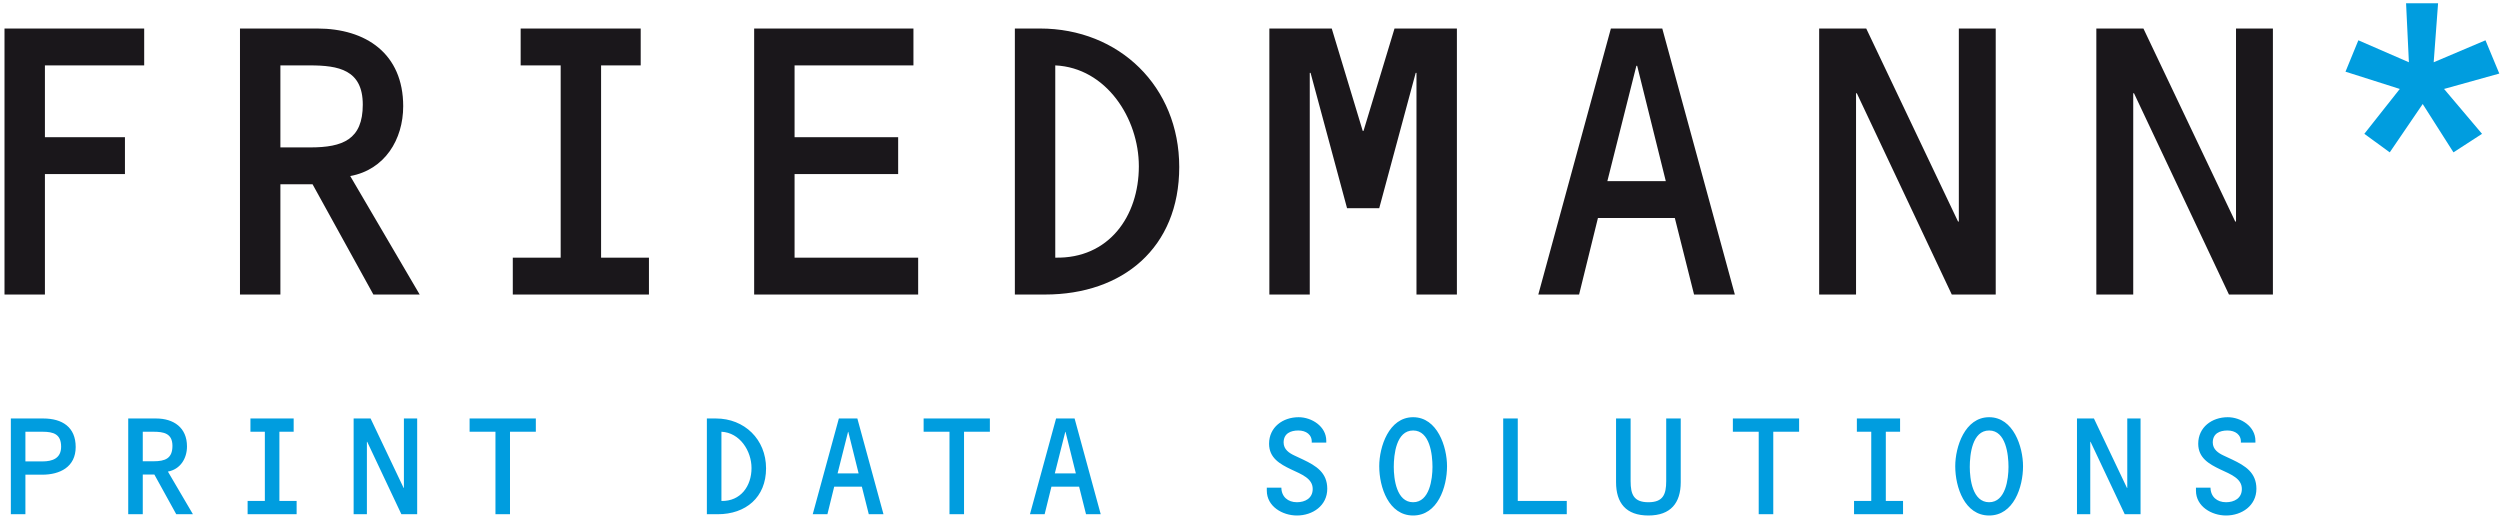 <?xml version="1.0" encoding="UTF-8"?>
<svg width="518px" height="107px" viewBox="0 0 518 107" version="1.1" xmlns="http://www.w3.org/2000/svg" xmlns:xlink="http://www.w3.org/1999/xlink">
    <!-- Generator: Sketch 49.3 (51167) - http://www.bohemiancoding.com/sketch -->
    <title>Group</title>
    <desc>Created with Sketch.</desc>
    <defs></defs>
    <g id="Page-1" stroke="none" stroke-width="1" fill="none" fill-rule="evenodd">
        <g id="Group">
            <path d="M9.307,13.55 L29.876,13.55 L29.876,5.909 L0.933,5.909 L0.933,61.026 L9.307,61.026 L9.307,36.07 L25.889,36.07 L25.889,28.427 L9.307,28.427 L9.307,13.55 Z M58.098,38.182 L64.763,38.182 L77.365,61.026 L86.958,61.026 L72.567,36.477 C79.722,35.175 83.543,28.914 83.543,22.008 C83.543,11.111 75.82,5.909 65.739,5.909 L49.724,5.909 L49.724,61.026 L58.098,61.026 L58.098,38.182 Z M58.098,30.543 L58.098,13.55 L64.192,13.55 C70.126,13.55 75.168,14.446 75.168,21.681 C75.168,28.914 71.024,30.543 64.276,30.543 L58.098,30.543 Z M124.544,13.55 L132.754,13.55 L132.754,5.909 L107.88,5.909 L107.88,13.55 L116.171,13.55 L116.171,53.384 L106.251,53.384 L106.251,61.026 L134.462,61.026 L134.462,53.384 L124.544,53.384 L124.544,13.55 Z M164.635,13.55 L189.265,13.55 L189.265,5.909 L156.261,5.909 L156.261,61.026 L190.243,61.026 L190.243,53.384 L164.635,53.384 L164.635,36.07 L186.098,36.07 L186.098,28.427 L164.635,28.427 L164.635,13.55 Z M210.279,61.026 L216.537,61.026 C232.634,61.026 244.338,51.352 244.338,34.605 C244.338,17.943 231.903,5.909 215.482,5.909 L210.279,5.909 L210.279,61.026 Z M218.651,13.55 C229.219,14.04 235.97,24.527 235.97,34.444 C235.97,44.848 229.709,53.628 218.651,53.384 L218.651,13.55 Z M282.519,27.127 L282.358,27.127 L275.938,5.909 L263.011,5.909 L263.011,61.026 L271.383,61.026 L271.383,15.098 L271.55,15.098 L279.109,43.14 L285.774,43.14 L293.333,15.098 L293.494,15.098 L293.494,61.026 L301.869,61.026 L301.869,5.909 L288.944,5.909 L282.519,27.127 Z M345.154,37.532 L333.044,37.532 L339.057,13.634 L339.221,13.634 L345.154,37.532 Z M347.024,45.174 L351.008,61.026 L359.46,61.026 L344.424,5.909 L333.776,5.909 L318.737,61.026 L327.188,61.026 L331.092,45.174 L347.024,45.174 Z M405.871,45.906 L405.708,45.906 L386.684,5.909 L376.931,5.909 L376.931,61.026 L384.571,61.026 L384.571,19.324 L384.735,19.324 L404.408,61.026 L413.514,61.026 L413.514,5.909 L405.871,5.909 L405.871,45.906 Z M463.301,45.906 L463.142,45.906 L444.118,5.909 L434.361,5.909 L434.361,61.026 L442.005,61.026 L442.005,19.324 L442.166,19.324 L461.839,61.026 L470.945,61.026 L470.945,5.909 L463.301,5.909 L463.301,45.906 Z" id="Fill-1" fill="#1A171B"></path>
            <polygon id="Fill-3" fill="#009DDF" points="504.259 12.902 505.17 0.676 498.538 0.676 499.123 12.902 488.651 8.349 485.986 14.853 497.236 18.43 489.889 27.729 495.156 31.567 501.985 21.552 508.358 31.567 514.275 27.729 506.408 18.43 517.855 15.242 514.991 8.349"></polygon>
            <path d="M2.247,106.547 L5.263,106.547 L5.263,98.357 L8.746,98.357 C12.432,98.357 15.682,96.745 15.682,92.619 C15.682,88.494 12.901,86.709 8.95,86.709 L2.247,86.709 L2.247,106.547 Z M5.263,95.604 L5.263,89.457 L8.834,89.457 C11.086,89.457 12.665,89.956 12.665,92.561 C12.665,94.96 10.881,95.604 8.803,95.604 L5.263,95.604 Z M29.582,98.325 L31.985,98.325 L36.519,106.547 L39.974,106.547 L34.791,97.712 C37.367,97.244 38.744,94.99 38.744,92.5 C38.744,88.581 35.962,86.709 32.336,86.709 L26.568,86.709 L26.568,106.547 L29.582,106.547 L29.582,98.325 Z M29.582,95.575 L29.582,89.457 L31.779,89.457 C33.915,89.457 35.73,89.78 35.73,92.384 C35.73,94.99 34.236,95.575 31.807,95.575 L29.582,95.575 Z M57.891,89.457 L60.847,89.457 L60.847,86.709 L51.891,86.709 L51.891,89.457 L54.877,89.457 L54.877,103.8 L51.306,103.8 L51.306,106.547 L61.461,106.547 L61.461,103.8 L57.891,103.8 L57.891,89.457 Z M83.689,101.106 L83.634,101.106 L76.785,86.709 L73.273,86.709 L73.273,106.547 L76.021,106.547 L76.021,91.536 L76.083,91.536 L83.165,106.547 L86.439,106.547 L86.439,86.709 L83.689,86.709 L83.689,101.106 Z M105.671,89.457 L111.025,89.457 L111.025,86.709 L97.301,86.709 L97.301,89.457 L102.659,89.457 L102.659,106.547 L105.671,106.547 L105.671,89.457 Z M146.463,106.547 L148.717,106.547 C154.513,106.547 158.727,103.067 158.727,97.037 C158.727,91.04 154.25,86.709 148.338,86.709 L146.463,86.709 L146.463,106.547 Z M149.48,89.457 C153.284,89.633 155.715,93.409 155.715,96.98 C155.715,100.724 153.458,103.887 149.48,103.8 L149.48,89.457 Z M177.906,98.091 L173.545,98.091 L175.714,89.489 L175.77,89.489 L177.906,98.091 Z M178.579,100.843 L180.012,106.547 L183.058,106.547 L177.643,86.709 L173.811,86.709 L168.397,106.547 L171.441,106.547 L172.844,100.843 L178.579,100.843 Z M199.748,89.457 L205.101,89.457 L205.101,86.709 L191.375,86.709 L191.375,89.457 L196.733,89.457 L196.733,106.547 L199.748,106.547 L199.748,89.457 Z M222.917,98.091 L218.556,98.091 L220.725,89.489 L220.781,89.489 L222.917,98.091 Z M223.593,100.843 L225.024,106.547 L228.069,106.547 L222.656,86.709 L218.819,86.709 L213.407,106.547 L216.449,106.547 L217.855,100.843 L223.593,100.843 Z M268.717,106.812 C271.992,106.812 275.009,104.763 275.009,101.28 C275.009,97.916 272.696,96.511 270.003,95.225 L268.25,94.405 C267.105,93.877 265.965,93.116 265.965,91.682 C265.965,89.808 267.43,89.197 269.008,89.197 C270.588,89.197 271.906,90.044 271.79,91.713 L274.805,91.713 L274.805,91.332 C274.805,88.346 271.79,86.445 269.07,86.445 C265.791,86.445 262.951,88.521 262.951,91.945 C262.951,94.9 265.233,96.16 267.487,97.244 C269.74,98.295 271.992,99.144 271.992,101.312 C271.992,103.243 270.413,104.062 268.717,104.062 C266.846,104.062 265.527,102.92 265.498,101.048 L262.482,101.048 L262.482,101.663 C262.482,104.939 265.733,106.812 268.717,106.812 Z M292.799,86.445 C287.769,86.445 285.777,92.589 285.777,96.599 C285.777,100.961 287.74,106.812 292.799,106.812 C297.863,106.812 299.825,100.961 299.825,96.599 C299.825,92.589 297.835,86.445 292.799,86.445 Z M292.799,89.197 C296.285,89.197 296.811,94.199 296.811,96.745 C296.811,99.231 296.223,104.062 292.799,104.062 C289.348,104.062 288.791,99.231 288.791,96.745 C288.791,94.199 289.291,89.197 292.799,89.197 Z M314.482,103.8 L314.482,86.709 L311.463,86.709 L311.463,106.547 L324.635,106.547 L324.635,103.8 L314.482,103.8 Z M334.846,86.709 L334.846,99.907 C334.846,104.209 336.894,106.812 341.551,106.812 C346.174,106.812 348.248,104.209 348.248,99.907 L348.248,86.709 L345.238,86.709 L345.238,99.7 C345.238,102.479 344.562,104.062 341.551,104.062 C338.534,104.062 337.863,102.479 337.863,99.7 L337.863,86.709 L334.846,86.709 Z M367.422,89.457 L372.776,89.457 L372.776,86.709 L359.05,86.709 L359.05,89.457 L364.404,89.457 L364.404,106.547 L367.422,106.547 L367.422,89.457 Z M390.741,89.457 L393.696,89.457 L393.696,86.709 L384.742,86.709 L384.742,89.457 L387.724,89.457 L387.724,103.8 L384.157,103.8 L384.157,106.547 L394.31,106.547 L394.31,103.8 L390.741,103.8 L390.741,89.457 Z M412.148,86.445 C407.117,86.445 405.126,92.589 405.126,96.599 C405.126,100.961 407.087,106.812 412.148,106.812 C417.212,106.812 419.173,100.961 419.173,96.599 C419.173,92.589 417.184,86.445 412.148,86.445 Z M412.148,89.197 C415.634,89.197 416.16,94.199 416.16,96.745 C416.16,99.231 415.572,104.062 412.148,104.062 C408.697,104.062 408.139,99.231 408.139,96.745 C408.139,94.199 408.636,89.197 412.148,89.197 Z M440.77,101.106 L440.712,101.106 L433.863,86.709 L430.351,86.709 L430.351,106.547 L433.102,106.547 L433.102,91.536 L433.162,91.536 L440.244,106.547 L443.523,106.547 L443.523,86.709 L440.77,86.709 L440.77,101.106 Z M461.233,106.812 C464.512,106.812 467.527,104.763 467.527,101.28 C467.527,97.916 465.213,96.511 462.522,95.225 L460.767,94.405 C459.625,93.877 458.485,93.116 458.485,91.682 C458.485,89.808 459.947,89.197 461.53,89.197 C463.107,89.197 464.424,90.044 464.308,91.713 L467.322,91.713 L467.322,91.332 C467.322,88.346 464.308,86.445 461.584,86.445 C458.31,86.445 455.471,88.521 455.471,91.945 C455.471,94.9 457.753,96.16 460.006,97.244 C462.26,98.295 464.512,99.144 464.512,101.312 C464.512,103.243 462.933,104.062 461.233,104.062 C459.364,104.062 458.047,102.92 458.016,101.048 L455.002,101.048 L455.002,101.663 C455.002,104.939 458.25,106.812 461.233,106.812 Z" id="Fill-4" fill="#009DDF"></path>
        </g>
    </g>
</svg>